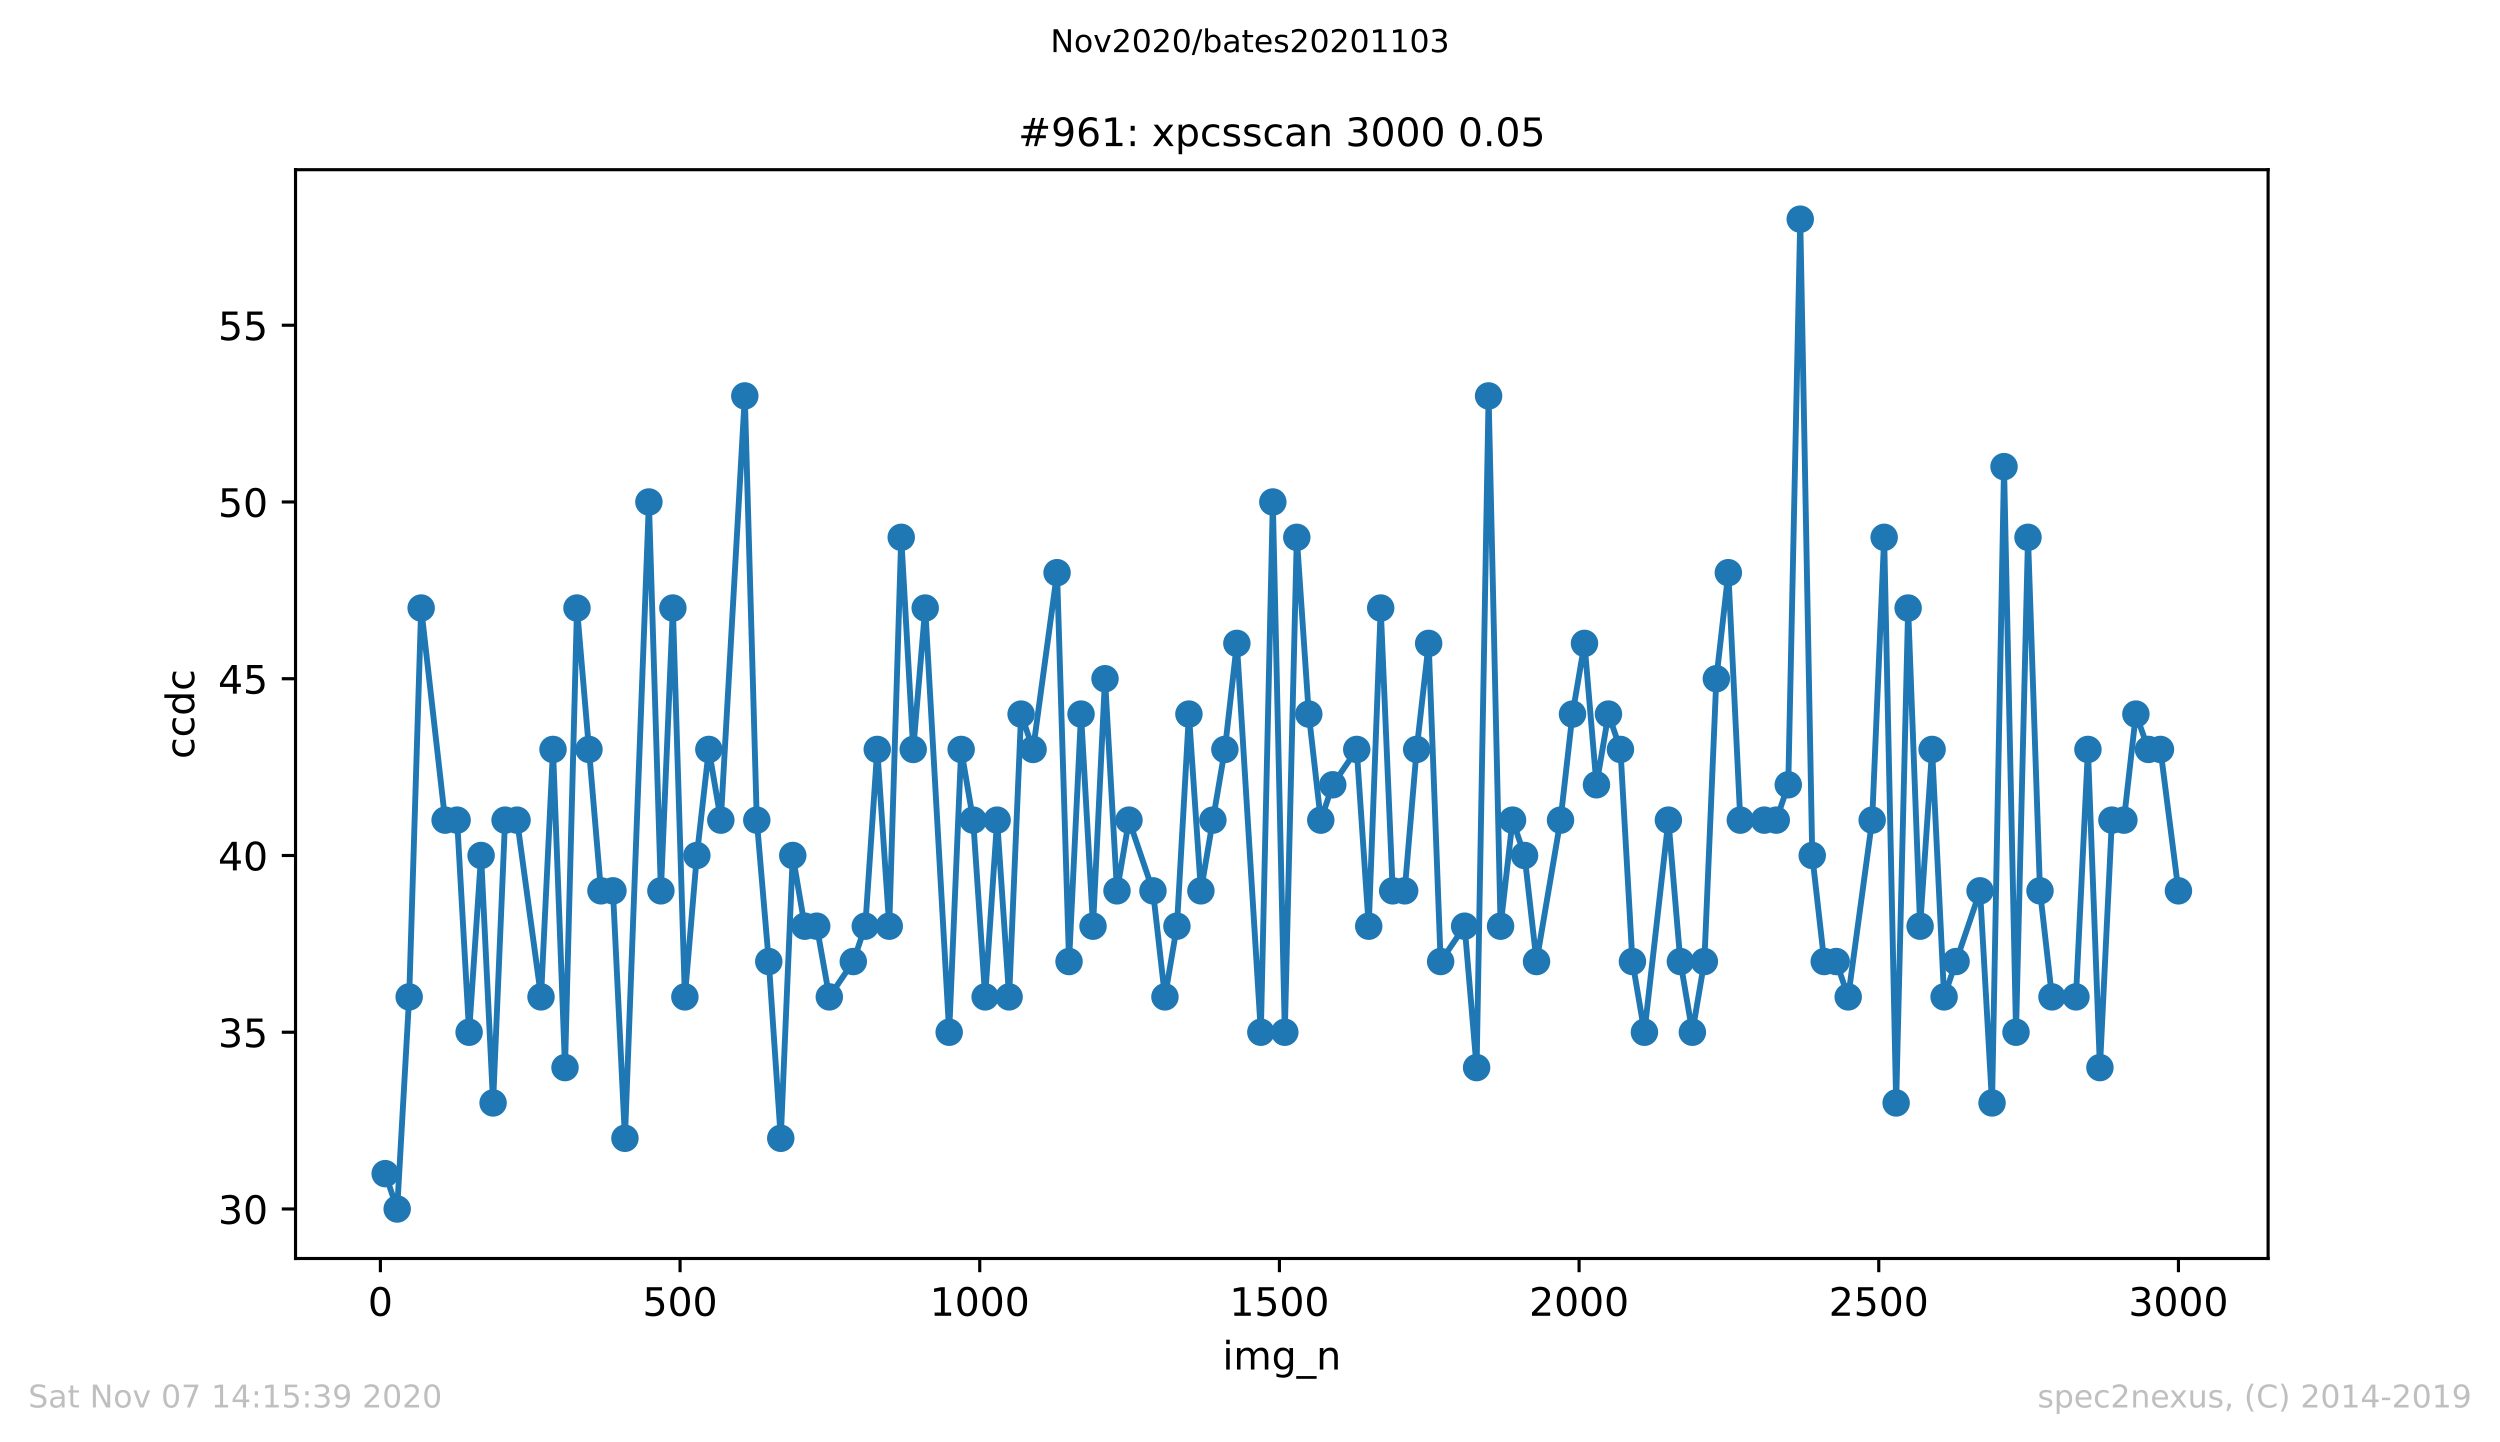 <?xml version="1.0" encoding="utf-8" standalone="no"?>
<!DOCTYPE svg PUBLIC "-//W3C//DTD SVG 1.1//EN"
  "http://www.w3.org/Graphics/SVG/1.1/DTD/svg11.dtd">
<!-- Created with matplotlib (https://matplotlib.org/) -->
<svg height="367.2pt" version="1.1" viewBox="0 0 636.48 367.2" width="636.48pt" xmlns="http://www.w3.org/2000/svg" xmlns:xlink="http://www.w3.org/1999/xlink">
 <defs>
  <style type="text/css">
*{stroke-linecap:butt;stroke-linejoin:round;}
  </style>
 </defs>
 <g id="figure_1">
  <g id="patch_1">
   <path d="M 0 367.2 
L 636.48 367.2 
L 636.48 0 
L 0 0 
z
" style="fill:#ffffff;"/>
  </g>
  <g id="axes_1">
   <g id="patch_2">
    <path d="M 75.24 320.4 
L 577.44 320.4 
L 577.44 43.2 
L 75.24 43.2 
z
" style="fill:#ffffff;"/>
   </g>
   <g id="matplotlib.axis_1">
    <g id="xtick_1">
     <g id="line2d_1">
      <defs>
       <path d="M 0 0 
L 0 3.5 
" id="m387da27400" style="stroke:#000000;stroke-width:0.8;"/>
      </defs>
      <g>
       <use style="stroke:#000000;stroke-width:0.8;" x="96.847" xlink:href="#m387da27400" y="320.4"/>
      </g>
     </g>
     <g id="text_1">
      <!-- 0 -->
      <defs>
       <path d="M 31.781 66.406 
Q 24.172 66.406 20.328 58.906 
Q 16.5 51.422 16.5 36.375 
Q 16.5 21.391 20.328 13.891 
Q 24.172 6.391 31.781 6.391 
Q 39.453 6.391 43.281 13.891 
Q 47.125 21.391 47.125 36.375 
Q 47.125 51.422 43.281 58.906 
Q 39.453 66.406 31.781 66.406 
z
M 31.781 74.219 
Q 44.047 74.219 50.516 64.516 
Q 56.984 54.828 56.984 36.375 
Q 56.984 17.969 50.516 8.266 
Q 44.047 -1.422 31.781 -1.422 
Q 19.531 -1.422 13.062 8.266 
Q 6.594 17.969 6.594 36.375 
Q 6.594 54.828 13.062 64.516 
Q 19.531 74.219 31.781 74.219 
z
" id="DejaVuSans-48"/>
      </defs>
      <g transform="translate(93.665 334.998)scale(0.1 -0.1)">
       <use xlink:href="#DejaVuSans-48"/>
      </g>
     </g>
    </g>
    <g id="xtick_2">
     <g id="line2d_2">
      <g>
       <use style="stroke:#000000;stroke-width:0.8;" x="173.141" xlink:href="#m387da27400" y="320.4"/>
      </g>
     </g>
     <g id="text_2">
      <!-- 500 -->
      <defs>
       <path d="M 10.797 72.906 
L 49.516 72.906 
L 49.516 64.594 
L 19.828 64.594 
L 19.828 46.734 
Q 21.969 47.469 24.109 47.828 
Q 26.266 48.188 28.422 48.188 
Q 40.625 48.188 47.75 41.5 
Q 54.891 34.812 54.891 23.391 
Q 54.891 11.625 47.562 5.094 
Q 40.234 -1.422 26.906 -1.422 
Q 22.312 -1.422 17.547 -0.641 
Q 12.797 0.141 7.719 1.703 
L 7.719 11.625 
Q 12.109 9.234 16.797 8.062 
Q 21.484 6.891 26.703 6.891 
Q 35.156 6.891 40.078 11.328 
Q 45.016 15.766 45.016 23.391 
Q 45.016 31 40.078 35.438 
Q 35.156 39.891 26.703 39.891 
Q 22.75 39.891 18.812 39.016 
Q 14.891 38.141 10.797 36.281 
z
" id="DejaVuSans-53"/>
      </defs>
      <g transform="translate(163.597 334.998)scale(0.1 -0.1)">
       <use xlink:href="#DejaVuSans-53"/>
       <use x="63.623" xlink:href="#DejaVuSans-48"/>
       <use x="127.246" xlink:href="#DejaVuSans-48"/>
      </g>
     </g>
    </g>
    <g id="xtick_3">
     <g id="line2d_3">
      <g>
       <use style="stroke:#000000;stroke-width:0.8;" x="249.435" xlink:href="#m387da27400" y="320.4"/>
      </g>
     </g>
     <g id="text_3">
      <!-- 1000 -->
      <defs>
       <path d="M 12.406 8.297 
L 28.516 8.297 
L 28.516 63.922 
L 10.984 60.406 
L 10.984 69.391 
L 28.422 72.906 
L 38.281 72.906 
L 38.281 8.297 
L 54.391 8.297 
L 54.391 0 
L 12.406 0 
z
" id="DejaVuSans-49"/>
      </defs>
      <g transform="translate(236.71 334.998)scale(0.1 -0.1)">
       <use xlink:href="#DejaVuSans-49"/>
       <use x="63.623" xlink:href="#DejaVuSans-48"/>
       <use x="127.246" xlink:href="#DejaVuSans-48"/>
       <use x="190.869" xlink:href="#DejaVuSans-48"/>
      </g>
     </g>
    </g>
    <g id="xtick_4">
     <g id="line2d_4">
      <g>
       <use style="stroke:#000000;stroke-width:0.8;" x="325.73" xlink:href="#m387da27400" y="320.4"/>
      </g>
     </g>
     <g id="text_4">
      <!-- 1500 -->
      <g transform="translate(313.005 334.998)scale(0.1 -0.1)">
       <use xlink:href="#DejaVuSans-49"/>
       <use x="63.623" xlink:href="#DejaVuSans-53"/>
       <use x="127.246" xlink:href="#DejaVuSans-48"/>
       <use x="190.869" xlink:href="#DejaVuSans-48"/>
      </g>
     </g>
    </g>
    <g id="xtick_5">
     <g id="line2d_5">
      <g>
       <use style="stroke:#000000;stroke-width:0.8;" x="402.024" xlink:href="#m387da27400" y="320.4"/>
      </g>
     </g>
     <g id="text_5">
      <!-- 2000 -->
      <defs>
       <path d="M 19.188 8.297 
L 53.609 8.297 
L 53.609 0 
L 7.328 0 
L 7.328 8.297 
Q 12.938 14.109 22.625 23.891 
Q 32.328 33.688 34.812 36.531 
Q 39.547 41.844 41.422 45.531 
Q 43.312 49.219 43.312 52.781 
Q 43.312 58.594 39.234 62.25 
Q 35.156 65.922 28.609 65.922 
Q 23.969 65.922 18.812 64.312 
Q 13.672 62.703 7.812 59.422 
L 7.812 69.391 
Q 13.766 71.781 18.938 73 
Q 24.125 74.219 28.422 74.219 
Q 39.75 74.219 46.484 68.547 
Q 53.219 62.891 53.219 53.422 
Q 53.219 48.922 51.531 44.891 
Q 49.859 40.875 45.406 35.406 
Q 44.188 33.984 37.641 27.219 
Q 31.109 20.453 19.188 8.297 
z
" id="DejaVuSans-50"/>
      </defs>
      <g transform="translate(389.299 334.998)scale(0.1 -0.1)">
       <use xlink:href="#DejaVuSans-50"/>
       <use x="63.623" xlink:href="#DejaVuSans-48"/>
       <use x="127.246" xlink:href="#DejaVuSans-48"/>
       <use x="190.869" xlink:href="#DejaVuSans-48"/>
      </g>
     </g>
    </g>
    <g id="xtick_6">
     <g id="line2d_6">
      <g>
       <use style="stroke:#000000;stroke-width:0.8;" x="478.318" xlink:href="#m387da27400" y="320.4"/>
      </g>
     </g>
     <g id="text_6">
      <!-- 2500 -->
      <g transform="translate(465.593 334.998)scale(0.1 -0.1)">
       <use xlink:href="#DejaVuSans-50"/>
       <use x="63.623" xlink:href="#DejaVuSans-53"/>
       <use x="127.246" xlink:href="#DejaVuSans-48"/>
       <use x="190.869" xlink:href="#DejaVuSans-48"/>
      </g>
     </g>
    </g>
    <g id="xtick_7">
     <g id="line2d_7">
      <g>
       <use style="stroke:#000000;stroke-width:0.8;" x="554.613" xlink:href="#m387da27400" y="320.4"/>
      </g>
     </g>
     <g id="text_7">
      <!-- 3000 -->
      <defs>
       <path d="M 40.578 39.312 
Q 47.656 37.797 51.625 33 
Q 55.609 28.219 55.609 21.188 
Q 55.609 10.406 48.188 4.484 
Q 40.766 -1.422 27.094 -1.422 
Q 22.516 -1.422 17.656 -0.516 
Q 12.797 0.391 7.625 2.203 
L 7.625 11.719 
Q 11.719 9.328 16.594 8.109 
Q 21.484 6.891 26.812 6.891 
Q 36.078 6.891 40.938 10.547 
Q 45.797 14.203 45.797 21.188 
Q 45.797 27.641 41.281 31.266 
Q 36.766 34.906 28.719 34.906 
L 20.219 34.906 
L 20.219 43.016 
L 29.109 43.016 
Q 36.375 43.016 40.234 45.922 
Q 44.094 48.828 44.094 54.297 
Q 44.094 59.906 40.109 62.906 
Q 36.141 65.922 28.719 65.922 
Q 24.656 65.922 20.016 65.031 
Q 15.375 64.156 9.812 62.312 
L 9.812 71.094 
Q 15.438 72.656 20.344 73.438 
Q 25.25 74.219 29.594 74.219 
Q 40.828 74.219 47.359 69.109 
Q 53.906 64.016 53.906 55.328 
Q 53.906 49.266 50.438 45.094 
Q 46.969 40.922 40.578 39.312 
z
" id="DejaVuSans-51"/>
      </defs>
      <g transform="translate(541.888 334.998)scale(0.1 -0.1)">
       <use xlink:href="#DejaVuSans-51"/>
       <use x="63.623" xlink:href="#DejaVuSans-48"/>
       <use x="127.246" xlink:href="#DejaVuSans-48"/>
       <use x="190.869" xlink:href="#DejaVuSans-48"/>
      </g>
     </g>
    </g>
    <g id="text_8">
     <!-- img_n -->
     <defs>
      <path d="M 9.422 54.688 
L 18.406 54.688 
L 18.406 0 
L 9.422 0 
z
M 9.422 75.984 
L 18.406 75.984 
L 18.406 64.594 
L 9.422 64.594 
z
" id="DejaVuSans-105"/>
      <path d="M 52 44.188 
Q 55.375 50.25 60.062 53.125 
Q 64.75 56 71.094 56 
Q 79.641 56 84.281 50.016 
Q 88.922 44.047 88.922 33.016 
L 88.922 0 
L 79.891 0 
L 79.891 32.719 
Q 79.891 40.578 77.094 44.375 
Q 74.312 48.188 68.609 48.188 
Q 61.625 48.188 57.562 43.547 
Q 53.516 38.922 53.516 30.906 
L 53.516 0 
L 44.484 0 
L 44.484 32.719 
Q 44.484 40.625 41.703 44.406 
Q 38.922 48.188 33.109 48.188 
Q 26.219 48.188 22.156 43.531 
Q 18.109 38.875 18.109 30.906 
L 18.109 0 
L 9.078 0 
L 9.078 54.688 
L 18.109 54.688 
L 18.109 46.188 
Q 21.188 51.219 25.484 53.609 
Q 29.781 56 35.688 56 
Q 41.656 56 45.828 52.969 
Q 50 49.953 52 44.188 
z
" id="DejaVuSans-109"/>
      <path d="M 45.406 27.984 
Q 45.406 37.75 41.375 43.109 
Q 37.359 48.484 30.078 48.484 
Q 22.859 48.484 18.828 43.109 
Q 14.797 37.75 14.797 27.984 
Q 14.797 18.266 18.828 12.891 
Q 22.859 7.516 30.078 7.516 
Q 37.359 7.516 41.375 12.891 
Q 45.406 18.266 45.406 27.984 
z
M 54.391 6.781 
Q 54.391 -7.172 48.188 -13.984 
Q 42 -20.797 29.203 -20.797 
Q 24.469 -20.797 20.266 -20.094 
Q 16.062 -19.391 12.109 -17.922 
L 12.109 -9.188 
Q 16.062 -11.328 19.922 -12.344 
Q 23.781 -13.375 27.781 -13.375 
Q 36.625 -13.375 41.016 -8.766 
Q 45.406 -4.156 45.406 5.172 
L 45.406 9.625 
Q 42.625 4.781 38.281 2.391 
Q 33.938 0 27.875 0 
Q 17.828 0 11.672 7.656 
Q 5.516 15.328 5.516 27.984 
Q 5.516 40.672 11.672 48.328 
Q 17.828 56 27.875 56 
Q 33.938 56 38.281 53.609 
Q 42.625 51.219 45.406 46.391 
L 45.406 54.688 
L 54.391 54.688 
z
" id="DejaVuSans-103"/>
      <path d="M 50.984 -16.609 
L 50.984 -23.578 
L -0.984 -23.578 
L -0.984 -16.609 
z
" id="DejaVuSans-95"/>
      <path d="M 54.891 33.016 
L 54.891 0 
L 45.906 0 
L 45.906 32.719 
Q 45.906 40.484 42.875 44.328 
Q 39.844 48.188 33.797 48.188 
Q 26.516 48.188 22.312 43.547 
Q 18.109 38.922 18.109 30.906 
L 18.109 0 
L 9.078 0 
L 9.078 54.688 
L 18.109 54.688 
L 18.109 46.188 
Q 21.344 51.125 25.703 53.562 
Q 30.078 56 35.797 56 
Q 45.219 56 50.047 50.172 
Q 54.891 44.344 54.891 33.016 
z
" id="DejaVuSans-110"/>
     </defs>
     <g transform="translate(311.238 348.677)scale(0.1 -0.1)">
      <use xlink:href="#DejaVuSans-105"/>
      <use x="27.783" xlink:href="#DejaVuSans-109"/>
      <use x="125.195" xlink:href="#DejaVuSans-103"/>
      <use x="188.672" xlink:href="#DejaVuSans-95"/>
      <use x="238.672" xlink:href="#DejaVuSans-110"/>
     </g>
    </g>
   </g>
   <g id="matplotlib.axis_2">
    <g id="ytick_1">
     <g id="line2d_8">
      <defs>
       <path d="M 0 0 
L -3.5 0 
" id="m9ae1eb4821" style="stroke:#000000;stroke-width:0.8;"/>
      </defs>
      <g>
       <use style="stroke:#000000;stroke-width:0.8;" x="75.24" xlink:href="#m9ae1eb4821" y="307.8"/>
      </g>
     </g>
     <g id="text_9">
      <!-- 30 -->
      <g transform="translate(55.515 311.599)scale(0.1 -0.1)">
       <use xlink:href="#DejaVuSans-51"/>
       <use x="63.623" xlink:href="#DejaVuSans-48"/>
      </g>
     </g>
    </g>
    <g id="ytick_2">
     <g id="line2d_9">
      <g>
       <use style="stroke:#000000;stroke-width:0.8;" x="75.24" xlink:href="#m9ae1eb4821" y="262.8"/>
      </g>
     </g>
     <g id="text_10">
      <!-- 35 -->
      <g transform="translate(55.515 266.599)scale(0.1 -0.1)">
       <use xlink:href="#DejaVuSans-51"/>
       <use x="63.623" xlink:href="#DejaVuSans-53"/>
      </g>
     </g>
    </g>
    <g id="ytick_3">
     <g id="line2d_10">
      <g>
       <use style="stroke:#000000;stroke-width:0.8;" x="75.24" xlink:href="#m9ae1eb4821" y="217.8"/>
      </g>
     </g>
     <g id="text_11">
      <!-- 40 -->
      <defs>
       <path d="M 37.797 64.312 
L 12.891 25.391 
L 37.797 25.391 
z
M 35.203 72.906 
L 47.609 72.906 
L 47.609 25.391 
L 58.016 25.391 
L 58.016 17.188 
L 47.609 17.188 
L 47.609 0 
L 37.797 0 
L 37.797 17.188 
L 4.891 17.188 
L 4.891 26.703 
z
" id="DejaVuSans-52"/>
      </defs>
      <g transform="translate(55.515 221.599)scale(0.1 -0.1)">
       <use xlink:href="#DejaVuSans-52"/>
       <use x="63.623" xlink:href="#DejaVuSans-48"/>
      </g>
     </g>
    </g>
    <g id="ytick_4">
     <g id="line2d_11">
      <g>
       <use style="stroke:#000000;stroke-width:0.8;" x="75.24" xlink:href="#m9ae1eb4821" y="172.8"/>
      </g>
     </g>
     <g id="text_12">
      <!-- 45 -->
      <g transform="translate(55.515 176.599)scale(0.1 -0.1)">
       <use xlink:href="#DejaVuSans-52"/>
       <use x="63.623" xlink:href="#DejaVuSans-53"/>
      </g>
     </g>
    </g>
    <g id="ytick_5">
     <g id="line2d_12">
      <g>
       <use style="stroke:#000000;stroke-width:0.8;" x="75.24" xlink:href="#m9ae1eb4821" y="127.8"/>
      </g>
     </g>
     <g id="text_13">
      <!-- 50 -->
      <g transform="translate(55.515 131.599)scale(0.1 -0.1)">
       <use xlink:href="#DejaVuSans-53"/>
       <use x="63.623" xlink:href="#DejaVuSans-48"/>
      </g>
     </g>
    </g>
    <g id="ytick_6">
     <g id="line2d_13">
      <g>
       <use style="stroke:#000000;stroke-width:0.8;" x="75.24" xlink:href="#m9ae1eb4821" y="82.8"/>
      </g>
     </g>
     <g id="text_14">
      <!-- 55 -->
      <g transform="translate(55.515 86.599)scale(0.1 -0.1)">
       <use xlink:href="#DejaVuSans-53"/>
       <use x="63.623" xlink:href="#DejaVuSans-53"/>
      </g>
     </g>
    </g>
    <g id="text_15">
     <!-- ccdc -->
     <defs>
      <path d="M 48.781 52.594 
L 48.781 44.188 
Q 44.969 46.297 41.141 47.344 
Q 37.312 48.391 33.406 48.391 
Q 24.656 48.391 19.812 42.844 
Q 14.984 37.312 14.984 27.297 
Q 14.984 17.281 19.812 11.734 
Q 24.656 6.203 33.406 6.203 
Q 37.312 6.203 41.141 7.25 
Q 44.969 8.297 48.781 10.406 
L 48.781 2.094 
Q 45.016 0.344 40.984 -0.531 
Q 36.969 -1.422 32.422 -1.422 
Q 20.062 -1.422 12.781 6.344 
Q 5.516 14.109 5.516 27.297 
Q 5.516 40.672 12.859 48.328 
Q 20.219 56 33.016 56 
Q 37.156 56 41.109 55.141 
Q 45.062 54.297 48.781 52.594 
z
" id="DejaVuSans-99"/>
      <path d="M 45.406 46.391 
L 45.406 75.984 
L 54.391 75.984 
L 54.391 0 
L 45.406 0 
L 45.406 8.203 
Q 42.578 3.328 38.25 0.953 
Q 33.938 -1.422 27.875 -1.422 
Q 17.969 -1.422 11.734 6.484 
Q 5.516 14.406 5.516 27.297 
Q 5.516 40.188 11.734 48.094 
Q 17.969 56 27.875 56 
Q 33.938 56 38.25 53.625 
Q 42.578 51.266 45.406 46.391 
z
M 14.797 27.297 
Q 14.797 17.391 18.875 11.75 
Q 22.953 6.109 30.078 6.109 
Q 37.203 6.109 41.297 11.75 
Q 45.406 17.391 45.406 27.297 
Q 45.406 37.203 41.297 42.844 
Q 37.203 48.484 30.078 48.484 
Q 22.953 48.484 18.875 42.844 
Q 14.797 37.203 14.797 27.297 
z
" id="DejaVuSans-100"/>
     </defs>
     <g transform="translate(49.435 193.222)rotate(-90)scale(0.1 -0.1)">
      <use xlink:href="#DejaVuSans-99"/>
      <use x="54.98" xlink:href="#DejaVuSans-99"/>
      <use x="109.961" xlink:href="#DejaVuSans-100"/>
      <use x="173.438" xlink:href="#DejaVuSans-99"/>
     </g>
    </g>
   </g>
   <g id="line2d_14">
    <path clip-path="url(#p935eda3e5f)" d="M 98.067 298.8 
L 101.119 307.8 
L 104.171 253.8 
L 107.223 154.8 
L 113.326 208.8 
L 116.378 208.8 
L 119.43 262.8 
L 122.481 217.8 
L 125.533 280.8 
L 128.585 208.8 
L 131.637 208.8 
L 137.74 253.8 
L 140.792 190.8 
L 143.844 271.8 
L 146.896 154.8 
L 152.999 226.8 
L 156.051 226.8 
L 159.103 289.8 
L 165.206 127.8 
L 168.258 226.8 
L 171.31 154.8 
L 174.362 253.8 
L 177.413 217.8 
L 180.465 190.8 
L 183.517 208.8 
L 189.621 100.8 
L 192.672 208.8 
L 195.724 244.8 
L 198.776 289.8 
L 201.828 217.8 
L 204.879 235.8 
L 207.931 235.8 
L 211.136 253.8 
L 217.239 244.8 
L 220.291 235.8 
L 223.343 190.8 
L 226.394 235.8 
L 229.446 136.8 
L 232.498 190.8 
L 235.55 154.8 
L 241.653 262.8 
L 244.705 190.8 
L 247.757 208.8 
L 250.809 253.8 
L 253.86 208.8 
L 256.912 253.8 
L 259.964 181.8 
L 263.016 190.8 
L 269.119 145.8 
L 272.171 244.8 
L 275.223 181.8 
L 278.275 235.8 
L 281.326 172.8 
L 284.378 226.8 
L 287.43 208.8 
L 293.533 226.8 
L 296.585 253.8 
L 299.637 235.8 
L 302.689 181.8 
L 305.741 226.8 
L 311.844 190.8 
L 314.896 163.8 
L 320.999 262.8 
L 324.051 127.8 
L 327.103 262.8 
L 330.155 136.8 
L 333.206 181.8 
L 336.258 208.8 
L 339.31 199.8 
L 345.414 190.8 
L 348.465 235.8 
L 351.517 154.8 
L 354.569 226.8 
L 357.621 226.8 
L 360.672 190.8 
L 363.724 163.8 
L 366.776 244.8 
L 372.88 235.8 
L 375.931 271.8 
L 378.983 100.8 
L 382.035 235.8 
L 385.087 208.8 
L 388.138 217.8 
L 391.19 244.8 
L 397.294 208.8 
L 400.346 181.8 
L 403.397 163.8 
L 406.449 199.8 
L 409.501 181.8 
L 412.553 190.8 
L 415.604 244.8 
L 418.656 262.8 
L 424.76 208.8 
L 427.812 244.8 
L 430.863 262.8 
L 433.915 244.8 
L 436.967 172.8 
L 440.019 145.8 
L 443.07 208.8 
L 452.226 208.8 
L 455.277 199.8 
L 458.329 55.8 
L 461.381 217.8 
L 464.433 244.8 
L 467.485 244.8 
L 470.536 253.8 
L 476.64 208.8 
L 479.692 136.8 
L 482.743 280.8 
L 485.795 154.8 
L 488.847 235.8 
L 491.899 190.8 
L 494.951 253.8 
L 504.106 226.8 
L 507.158 280.8 
L 510.209 118.8 
L 513.261 262.8 
L 516.313 136.8 
L 519.365 226.8 
L 522.417 253.8 
L 528.52 253.8 
L 531.572 190.8 
L 534.624 271.8 
L 537.675 208.8 
L 540.727 208.8 
L 543.779 181.8 
L 546.983 190.8 
L 550.035 190.8 
L 554.613 226.8 
L 554.613 226.8 
" style="fill:none;stroke:#1f77b4;stroke-linecap:square;stroke-width:1.5;"/>
    <defs>
     <path d="M 0 3 
C 0.796 3 1.559 2.684 2.121 2.121 
C 2.684 1.559 3 0.796 3 0 
C 3 -0.796 2.684 -1.559 2.121 -2.121 
C 1.559 -2.684 0.796 -3 0 -3 
C -0.796 -3 -1.559 -2.684 -2.121 -2.121 
C -2.684 -1.559 -3 -0.796 -3 0 
C -3 0.796 -2.684 1.559 -2.121 2.121 
C -1.559 2.684 -0.796 3 0 3 
z
" id="mf14f454397" style="stroke:#1f77b4;"/>
    </defs>
    <g clip-path="url(#p935eda3e5f)">
     <use style="fill:#1f77b4;stroke:#1f77b4;" x="98.067" xlink:href="#mf14f454397" y="298.8"/>
     <use style="fill:#1f77b4;stroke:#1f77b4;" x="101.119" xlink:href="#mf14f454397" y="307.8"/>
     <use style="fill:#1f77b4;stroke:#1f77b4;" x="104.171" xlink:href="#mf14f454397" y="253.8"/>
     <use style="fill:#1f77b4;stroke:#1f77b4;" x="107.223" xlink:href="#mf14f454397" y="154.8"/>
     <use style="fill:#1f77b4;stroke:#1f77b4;" x="113.326" xlink:href="#mf14f454397" y="208.8"/>
     <use style="fill:#1f77b4;stroke:#1f77b4;" x="116.378" xlink:href="#mf14f454397" y="208.8"/>
     <use style="fill:#1f77b4;stroke:#1f77b4;" x="119.43" xlink:href="#mf14f454397" y="262.8"/>
     <use style="fill:#1f77b4;stroke:#1f77b4;" x="122.481" xlink:href="#mf14f454397" y="217.8"/>
     <use style="fill:#1f77b4;stroke:#1f77b4;" x="125.533" xlink:href="#mf14f454397" y="280.8"/>
     <use style="fill:#1f77b4;stroke:#1f77b4;" x="128.585" xlink:href="#mf14f454397" y="208.8"/>
     <use style="fill:#1f77b4;stroke:#1f77b4;" x="131.637" xlink:href="#mf14f454397" y="208.8"/>
     <use style="fill:#1f77b4;stroke:#1f77b4;" x="137.74" xlink:href="#mf14f454397" y="253.8"/>
     <use style="fill:#1f77b4;stroke:#1f77b4;" x="140.792" xlink:href="#mf14f454397" y="190.8"/>
     <use style="fill:#1f77b4;stroke:#1f77b4;" x="143.844" xlink:href="#mf14f454397" y="271.8"/>
     <use style="fill:#1f77b4;stroke:#1f77b4;" x="146.896" xlink:href="#mf14f454397" y="154.8"/>
     <use style="fill:#1f77b4;stroke:#1f77b4;" x="149.947" xlink:href="#mf14f454397" y="190.8"/>
     <use style="fill:#1f77b4;stroke:#1f77b4;" x="152.999" xlink:href="#mf14f454397" y="226.8"/>
     <use style="fill:#1f77b4;stroke:#1f77b4;" x="156.051" xlink:href="#mf14f454397" y="226.8"/>
     <use style="fill:#1f77b4;stroke:#1f77b4;" x="159.103" xlink:href="#mf14f454397" y="289.8"/>
     <use style="fill:#1f77b4;stroke:#1f77b4;" x="165.206" xlink:href="#mf14f454397" y="127.8"/>
     <use style="fill:#1f77b4;stroke:#1f77b4;" x="168.258" xlink:href="#mf14f454397" y="226.8"/>
     <use style="fill:#1f77b4;stroke:#1f77b4;" x="171.31" xlink:href="#mf14f454397" y="154.8"/>
     <use style="fill:#1f77b4;stroke:#1f77b4;" x="174.362" xlink:href="#mf14f454397" y="253.8"/>
     <use style="fill:#1f77b4;stroke:#1f77b4;" x="177.413" xlink:href="#mf14f454397" y="217.8"/>
     <use style="fill:#1f77b4;stroke:#1f77b4;" x="180.465" xlink:href="#mf14f454397" y="190.8"/>
     <use style="fill:#1f77b4;stroke:#1f77b4;" x="183.517" xlink:href="#mf14f454397" y="208.8"/>
     <use style="fill:#1f77b4;stroke:#1f77b4;" x="189.621" xlink:href="#mf14f454397" y="100.8"/>
     <use style="fill:#1f77b4;stroke:#1f77b4;" x="192.672" xlink:href="#mf14f454397" y="208.8"/>
     <use style="fill:#1f77b4;stroke:#1f77b4;" x="195.724" xlink:href="#mf14f454397" y="244.8"/>
     <use style="fill:#1f77b4;stroke:#1f77b4;" x="198.776" xlink:href="#mf14f454397" y="289.8"/>
     <use style="fill:#1f77b4;stroke:#1f77b4;" x="201.828" xlink:href="#mf14f454397" y="217.8"/>
     <use style="fill:#1f77b4;stroke:#1f77b4;" x="204.879" xlink:href="#mf14f454397" y="235.8"/>
     <use style="fill:#1f77b4;stroke:#1f77b4;" x="207.931" xlink:href="#mf14f454397" y="235.8"/>
     <use style="fill:#1f77b4;stroke:#1f77b4;" x="211.136" xlink:href="#mf14f454397" y="253.8"/>
     <use style="fill:#1f77b4;stroke:#1f77b4;" x="217.239" xlink:href="#mf14f454397" y="244.8"/>
     <use style="fill:#1f77b4;stroke:#1f77b4;" x="220.291" xlink:href="#mf14f454397" y="235.8"/>
     <use style="fill:#1f77b4;stroke:#1f77b4;" x="223.343" xlink:href="#mf14f454397" y="190.8"/>
     <use style="fill:#1f77b4;stroke:#1f77b4;" x="226.394" xlink:href="#mf14f454397" y="235.8"/>
     <use style="fill:#1f77b4;stroke:#1f77b4;" x="229.446" xlink:href="#mf14f454397" y="136.8"/>
     <use style="fill:#1f77b4;stroke:#1f77b4;" x="232.498" xlink:href="#mf14f454397" y="190.8"/>
     <use style="fill:#1f77b4;stroke:#1f77b4;" x="235.55" xlink:href="#mf14f454397" y="154.8"/>
     <use style="fill:#1f77b4;stroke:#1f77b4;" x="241.653" xlink:href="#mf14f454397" y="262.8"/>
     <use style="fill:#1f77b4;stroke:#1f77b4;" x="244.705" xlink:href="#mf14f454397" y="190.8"/>
     <use style="fill:#1f77b4;stroke:#1f77b4;" x="247.757" xlink:href="#mf14f454397" y="208.8"/>
     <use style="fill:#1f77b4;stroke:#1f77b4;" x="250.809" xlink:href="#mf14f454397" y="253.8"/>
     <use style="fill:#1f77b4;stroke:#1f77b4;" x="253.86" xlink:href="#mf14f454397" y="208.8"/>
     <use style="fill:#1f77b4;stroke:#1f77b4;" x="256.912" xlink:href="#mf14f454397" y="253.8"/>
     <use style="fill:#1f77b4;stroke:#1f77b4;" x="259.964" xlink:href="#mf14f454397" y="181.8"/>
     <use style="fill:#1f77b4;stroke:#1f77b4;" x="263.016" xlink:href="#mf14f454397" y="190.8"/>
     <use style="fill:#1f77b4;stroke:#1f77b4;" x="269.119" xlink:href="#mf14f454397" y="145.8"/>
     <use style="fill:#1f77b4;stroke:#1f77b4;" x="272.171" xlink:href="#mf14f454397" y="244.8"/>
     <use style="fill:#1f77b4;stroke:#1f77b4;" x="275.223" xlink:href="#mf14f454397" y="181.8"/>
     <use style="fill:#1f77b4;stroke:#1f77b4;" x="278.275" xlink:href="#mf14f454397" y="235.8"/>
     <use style="fill:#1f77b4;stroke:#1f77b4;" x="281.326" xlink:href="#mf14f454397" y="172.8"/>
     <use style="fill:#1f77b4;stroke:#1f77b4;" x="284.378" xlink:href="#mf14f454397" y="226.8"/>
     <use style="fill:#1f77b4;stroke:#1f77b4;" x="287.43" xlink:href="#mf14f454397" y="208.8"/>
     <use style="fill:#1f77b4;stroke:#1f77b4;" x="293.533" xlink:href="#mf14f454397" y="226.8"/>
     <use style="fill:#1f77b4;stroke:#1f77b4;" x="296.585" xlink:href="#mf14f454397" y="253.8"/>
     <use style="fill:#1f77b4;stroke:#1f77b4;" x="299.637" xlink:href="#mf14f454397" y="235.8"/>
     <use style="fill:#1f77b4;stroke:#1f77b4;" x="302.689" xlink:href="#mf14f454397" y="181.8"/>
     <use style="fill:#1f77b4;stroke:#1f77b4;" x="305.741" xlink:href="#mf14f454397" y="226.8"/>
     <use style="fill:#1f77b4;stroke:#1f77b4;" x="308.792" xlink:href="#mf14f454397" y="208.8"/>
     <use style="fill:#1f77b4;stroke:#1f77b4;" x="311.844" xlink:href="#mf14f454397" y="190.8"/>
     <use style="fill:#1f77b4;stroke:#1f77b4;" x="314.896" xlink:href="#mf14f454397" y="163.8"/>
     <use style="fill:#1f77b4;stroke:#1f77b4;" x="320.999" xlink:href="#mf14f454397" y="262.8"/>
     <use style="fill:#1f77b4;stroke:#1f77b4;" x="324.051" xlink:href="#mf14f454397" y="127.8"/>
     <use style="fill:#1f77b4;stroke:#1f77b4;" x="327.103" xlink:href="#mf14f454397" y="262.8"/>
     <use style="fill:#1f77b4;stroke:#1f77b4;" x="330.155" xlink:href="#mf14f454397" y="136.8"/>
     <use style="fill:#1f77b4;stroke:#1f77b4;" x="333.206" xlink:href="#mf14f454397" y="181.8"/>
     <use style="fill:#1f77b4;stroke:#1f77b4;" x="336.258" xlink:href="#mf14f454397" y="208.8"/>
     <use style="fill:#1f77b4;stroke:#1f77b4;" x="339.31" xlink:href="#mf14f454397" y="199.8"/>
     <use style="fill:#1f77b4;stroke:#1f77b4;" x="345.414" xlink:href="#mf14f454397" y="190.8"/>
     <use style="fill:#1f77b4;stroke:#1f77b4;" x="348.465" xlink:href="#mf14f454397" y="235.8"/>
     <use style="fill:#1f77b4;stroke:#1f77b4;" x="351.517" xlink:href="#mf14f454397" y="154.8"/>
     <use style="fill:#1f77b4;stroke:#1f77b4;" x="354.569" xlink:href="#mf14f454397" y="226.8"/>
     <use style="fill:#1f77b4;stroke:#1f77b4;" x="357.621" xlink:href="#mf14f454397" y="226.8"/>
     <use style="fill:#1f77b4;stroke:#1f77b4;" x="360.672" xlink:href="#mf14f454397" y="190.8"/>
     <use style="fill:#1f77b4;stroke:#1f77b4;" x="363.724" xlink:href="#mf14f454397" y="163.8"/>
     <use style="fill:#1f77b4;stroke:#1f77b4;" x="366.776" xlink:href="#mf14f454397" y="244.8"/>
     <use style="fill:#1f77b4;stroke:#1f77b4;" x="372.88" xlink:href="#mf14f454397" y="235.8"/>
     <use style="fill:#1f77b4;stroke:#1f77b4;" x="375.931" xlink:href="#mf14f454397" y="271.8"/>
     <use style="fill:#1f77b4;stroke:#1f77b4;" x="378.983" xlink:href="#mf14f454397" y="100.8"/>
     <use style="fill:#1f77b4;stroke:#1f77b4;" x="382.035" xlink:href="#mf14f454397" y="235.8"/>
     <use style="fill:#1f77b4;stroke:#1f77b4;" x="385.087" xlink:href="#mf14f454397" y="208.8"/>
     <use style="fill:#1f77b4;stroke:#1f77b4;" x="388.138" xlink:href="#mf14f454397" y="217.8"/>
     <use style="fill:#1f77b4;stroke:#1f77b4;" x="391.19" xlink:href="#mf14f454397" y="244.8"/>
     <use style="fill:#1f77b4;stroke:#1f77b4;" x="397.294" xlink:href="#mf14f454397" y="208.8"/>
     <use style="fill:#1f77b4;stroke:#1f77b4;" x="400.346" xlink:href="#mf14f454397" y="181.8"/>
     <use style="fill:#1f77b4;stroke:#1f77b4;" x="403.397" xlink:href="#mf14f454397" y="163.8"/>
     <use style="fill:#1f77b4;stroke:#1f77b4;" x="406.449" xlink:href="#mf14f454397" y="199.8"/>
     <use style="fill:#1f77b4;stroke:#1f77b4;" x="409.501" xlink:href="#mf14f454397" y="181.8"/>
     <use style="fill:#1f77b4;stroke:#1f77b4;" x="412.553" xlink:href="#mf14f454397" y="190.8"/>
     <use style="fill:#1f77b4;stroke:#1f77b4;" x="415.604" xlink:href="#mf14f454397" y="244.8"/>
     <use style="fill:#1f77b4;stroke:#1f77b4;" x="418.656" xlink:href="#mf14f454397" y="262.8"/>
     <use style="fill:#1f77b4;stroke:#1f77b4;" x="424.76" xlink:href="#mf14f454397" y="208.8"/>
     <use style="fill:#1f77b4;stroke:#1f77b4;" x="427.812" xlink:href="#mf14f454397" y="244.8"/>
     <use style="fill:#1f77b4;stroke:#1f77b4;" x="430.863" xlink:href="#mf14f454397" y="262.8"/>
     <use style="fill:#1f77b4;stroke:#1f77b4;" x="433.915" xlink:href="#mf14f454397" y="244.8"/>
     <use style="fill:#1f77b4;stroke:#1f77b4;" x="436.967" xlink:href="#mf14f454397" y="172.8"/>
     <use style="fill:#1f77b4;stroke:#1f77b4;" x="440.019" xlink:href="#mf14f454397" y="145.8"/>
     <use style="fill:#1f77b4;stroke:#1f77b4;" x="443.07" xlink:href="#mf14f454397" y="208.8"/>
     <use style="fill:#1f77b4;stroke:#1f77b4;" x="449.174" xlink:href="#mf14f454397" y="208.8"/>
     <use style="fill:#1f77b4;stroke:#1f77b4;" x="452.226" xlink:href="#mf14f454397" y="208.8"/>
     <use style="fill:#1f77b4;stroke:#1f77b4;" x="455.277" xlink:href="#mf14f454397" y="199.8"/>
     <use style="fill:#1f77b4;stroke:#1f77b4;" x="458.329" xlink:href="#mf14f454397" y="55.8"/>
     <use style="fill:#1f77b4;stroke:#1f77b4;" x="461.381" xlink:href="#mf14f454397" y="217.8"/>
     <use style="fill:#1f77b4;stroke:#1f77b4;" x="464.433" xlink:href="#mf14f454397" y="244.8"/>
     <use style="fill:#1f77b4;stroke:#1f77b4;" x="467.485" xlink:href="#mf14f454397" y="244.8"/>
     <use style="fill:#1f77b4;stroke:#1f77b4;" x="470.536" xlink:href="#mf14f454397" y="253.8"/>
     <use style="fill:#1f77b4;stroke:#1f77b4;" x="476.64" xlink:href="#mf14f454397" y="208.8"/>
     <use style="fill:#1f77b4;stroke:#1f77b4;" x="479.692" xlink:href="#mf14f454397" y="136.8"/>
     <use style="fill:#1f77b4;stroke:#1f77b4;" x="482.743" xlink:href="#mf14f454397" y="280.8"/>
     <use style="fill:#1f77b4;stroke:#1f77b4;" x="485.795" xlink:href="#mf14f454397" y="154.8"/>
     <use style="fill:#1f77b4;stroke:#1f77b4;" x="488.847" xlink:href="#mf14f454397" y="235.8"/>
     <use style="fill:#1f77b4;stroke:#1f77b4;" x="491.899" xlink:href="#mf14f454397" y="190.8"/>
     <use style="fill:#1f77b4;stroke:#1f77b4;" x="494.951" xlink:href="#mf14f454397" y="253.8"/>
     <use style="fill:#1f77b4;stroke:#1f77b4;" x="498.002" xlink:href="#mf14f454397" y="244.8"/>
     <use style="fill:#1f77b4;stroke:#1f77b4;" x="504.106" xlink:href="#mf14f454397" y="226.8"/>
     <use style="fill:#1f77b4;stroke:#1f77b4;" x="507.158" xlink:href="#mf14f454397" y="280.8"/>
     <use style="fill:#1f77b4;stroke:#1f77b4;" x="510.209" xlink:href="#mf14f454397" y="118.8"/>
     <use style="fill:#1f77b4;stroke:#1f77b4;" x="513.261" xlink:href="#mf14f454397" y="262.8"/>
     <use style="fill:#1f77b4;stroke:#1f77b4;" x="516.313" xlink:href="#mf14f454397" y="136.8"/>
     <use style="fill:#1f77b4;stroke:#1f77b4;" x="519.365" xlink:href="#mf14f454397" y="226.8"/>
     <use style="fill:#1f77b4;stroke:#1f77b4;" x="522.417" xlink:href="#mf14f454397" y="253.8"/>
     <use style="fill:#1f77b4;stroke:#1f77b4;" x="528.52" xlink:href="#mf14f454397" y="253.8"/>
     <use style="fill:#1f77b4;stroke:#1f77b4;" x="531.572" xlink:href="#mf14f454397" y="190.8"/>
     <use style="fill:#1f77b4;stroke:#1f77b4;" x="534.624" xlink:href="#mf14f454397" y="271.8"/>
     <use style="fill:#1f77b4;stroke:#1f77b4;" x="537.675" xlink:href="#mf14f454397" y="208.8"/>
     <use style="fill:#1f77b4;stroke:#1f77b4;" x="540.727" xlink:href="#mf14f454397" y="208.8"/>
     <use style="fill:#1f77b4;stroke:#1f77b4;" x="543.779" xlink:href="#mf14f454397" y="181.8"/>
     <use style="fill:#1f77b4;stroke:#1f77b4;" x="546.983" xlink:href="#mf14f454397" y="190.8"/>
     <use style="fill:#1f77b4;stroke:#1f77b4;" x="550.035" xlink:href="#mf14f454397" y="190.8"/>
     <use style="fill:#1f77b4;stroke:#1f77b4;" x="554.613" xlink:href="#mf14f454397" y="226.8"/>
    </g>
   </g>
   <g id="patch_3">
    <path d="M 75.24 320.4 
L 75.24 43.2 
" style="fill:none;stroke:#000000;stroke-linecap:square;stroke-linejoin:miter;stroke-width:0.8;"/>
   </g>
   <g id="patch_4">
    <path d="M 577.44 320.4 
L 577.44 43.2 
" style="fill:none;stroke:#000000;stroke-linecap:square;stroke-linejoin:miter;stroke-width:0.8;"/>
   </g>
   <g id="patch_5">
    <path d="M 75.24 320.4 
L 577.44 320.4 
" style="fill:none;stroke:#000000;stroke-linecap:square;stroke-linejoin:miter;stroke-width:0.8;"/>
   </g>
   <g id="patch_6">
    <path d="M 75.24 43.2 
L 577.44 43.2 
" style="fill:none;stroke:#000000;stroke-linecap:square;stroke-linejoin:miter;stroke-width:0.8;"/>
   </g>
   <g id="text_16">
    <!-- #961: xpcsscan 3000 0.05 -->
    <defs>
     <path d="M 51.125 44 
L 36.922 44 
L 32.812 27.688 
L 47.125 27.688 
z
M 43.797 71.781 
L 38.719 51.516 
L 52.984 51.516 
L 58.109 71.781 
L 65.922 71.781 
L 60.891 51.516 
L 76.125 51.516 
L 76.125 44 
L 58.984 44 
L 54.984 27.688 
L 70.516 27.688 
L 70.516 20.219 
L 53.078 20.219 
L 48 0 
L 40.188 0 
L 45.219 20.219 
L 30.906 20.219 
L 25.875 0 
L 18.016 0 
L 23.094 20.219 
L 7.719 20.219 
L 7.719 27.688 
L 24.906 27.688 
L 29 44 
L 13.281 44 
L 13.281 51.516 
L 30.906 51.516 
L 35.891 71.781 
z
" id="DejaVuSans-35"/>
     <path d="M 10.984 1.516 
L 10.984 10.5 
Q 14.703 8.734 18.5 7.812 
Q 22.312 6.891 25.984 6.891 
Q 35.75 6.891 40.891 13.453 
Q 46.047 20.016 46.781 33.406 
Q 43.953 29.203 39.594 26.953 
Q 35.25 24.703 29.984 24.703 
Q 19.047 24.703 12.672 31.312 
Q 6.297 37.938 6.297 49.422 
Q 6.297 60.641 12.938 67.422 
Q 19.578 74.219 30.609 74.219 
Q 43.266 74.219 49.922 64.516 
Q 56.594 54.828 56.594 36.375 
Q 56.594 19.141 48.406 8.859 
Q 40.234 -1.422 26.422 -1.422 
Q 22.703 -1.422 18.891 -0.688 
Q 15.094 0.047 10.984 1.516 
z
M 30.609 32.422 
Q 37.25 32.422 41.125 36.953 
Q 45.016 41.5 45.016 49.422 
Q 45.016 57.281 41.125 61.844 
Q 37.25 66.406 30.609 66.406 
Q 23.969 66.406 20.094 61.844 
Q 16.219 57.281 16.219 49.422 
Q 16.219 41.5 20.094 36.953 
Q 23.969 32.422 30.609 32.422 
z
" id="DejaVuSans-57"/>
     <path d="M 33.016 40.375 
Q 26.375 40.375 22.484 35.828 
Q 18.609 31.297 18.609 23.391 
Q 18.609 15.531 22.484 10.953 
Q 26.375 6.391 33.016 6.391 
Q 39.656 6.391 43.531 10.953 
Q 47.406 15.531 47.406 23.391 
Q 47.406 31.297 43.531 35.828 
Q 39.656 40.375 33.016 40.375 
z
M 52.594 71.297 
L 52.594 62.312 
Q 48.875 64.062 45.094 64.984 
Q 41.312 65.922 37.594 65.922 
Q 27.828 65.922 22.672 59.328 
Q 17.531 52.734 16.797 39.406 
Q 19.672 43.656 24.016 45.922 
Q 28.375 48.188 33.594 48.188 
Q 44.578 48.188 50.953 41.516 
Q 57.328 34.859 57.328 23.391 
Q 57.328 12.156 50.688 5.359 
Q 44.047 -1.422 33.016 -1.422 
Q 20.359 -1.422 13.672 8.266 
Q 6.984 17.969 6.984 36.375 
Q 6.984 53.656 15.188 63.938 
Q 23.391 74.219 37.203 74.219 
Q 40.922 74.219 44.703 73.484 
Q 48.484 72.75 52.594 71.297 
z
" id="DejaVuSans-54"/>
     <path d="M 11.719 12.406 
L 22.016 12.406 
L 22.016 0 
L 11.719 0 
z
M 11.719 51.703 
L 22.016 51.703 
L 22.016 39.312 
L 11.719 39.312 
z
" id="DejaVuSans-58"/>
     <path id="DejaVuSans-32"/>
     <path d="M 54.891 54.688 
L 35.109 28.078 
L 55.906 0 
L 45.312 0 
L 29.391 21.484 
L 13.484 0 
L 2.875 0 
L 24.125 28.609 
L 4.688 54.688 
L 15.281 54.688 
L 29.781 35.203 
L 44.281 54.688 
z
" id="DejaVuSans-120"/>
     <path d="M 18.109 8.203 
L 18.109 -20.797 
L 9.078 -20.797 
L 9.078 54.688 
L 18.109 54.688 
L 18.109 46.391 
Q 20.953 51.266 25.266 53.625 
Q 29.594 56 35.594 56 
Q 45.562 56 51.781 48.094 
Q 58.016 40.188 58.016 27.297 
Q 58.016 14.406 51.781 6.484 
Q 45.562 -1.422 35.594 -1.422 
Q 29.594 -1.422 25.266 0.953 
Q 20.953 3.328 18.109 8.203 
z
M 48.688 27.297 
Q 48.688 37.203 44.609 42.844 
Q 40.531 48.484 33.406 48.484 
Q 26.266 48.484 22.188 42.844 
Q 18.109 37.203 18.109 27.297 
Q 18.109 17.391 22.188 11.75 
Q 26.266 6.109 33.406 6.109 
Q 40.531 6.109 44.609 11.75 
Q 48.688 17.391 48.688 27.297 
z
" id="DejaVuSans-112"/>
     <path d="M 44.281 53.078 
L 44.281 44.578 
Q 40.484 46.531 36.375 47.5 
Q 32.281 48.484 27.875 48.484 
Q 21.188 48.484 17.844 46.438 
Q 14.5 44.391 14.5 40.281 
Q 14.5 37.156 16.891 35.375 
Q 19.281 33.594 26.516 31.984 
L 29.594 31.297 
Q 39.156 29.25 43.188 25.516 
Q 47.219 21.781 47.219 15.094 
Q 47.219 7.469 41.188 3.016 
Q 35.156 -1.422 24.609 -1.422 
Q 20.219 -1.422 15.453 -0.562 
Q 10.688 0.297 5.422 2 
L 5.422 11.281 
Q 10.406 8.688 15.234 7.391 
Q 20.062 6.109 24.812 6.109 
Q 31.156 6.109 34.562 8.281 
Q 37.984 10.453 37.984 14.406 
Q 37.984 18.062 35.516 20.016 
Q 33.062 21.969 24.703 23.781 
L 21.578 24.516 
Q 13.234 26.266 9.516 29.906 
Q 5.812 33.547 5.812 39.891 
Q 5.812 47.609 11.281 51.797 
Q 16.75 56 26.812 56 
Q 31.781 56 36.172 55.266 
Q 40.578 54.547 44.281 53.078 
z
" id="DejaVuSans-115"/>
     <path d="M 34.281 27.484 
Q 23.391 27.484 19.188 25 
Q 14.984 22.516 14.984 16.5 
Q 14.984 11.719 18.141 8.906 
Q 21.297 6.109 26.703 6.109 
Q 34.188 6.109 38.703 11.406 
Q 43.219 16.703 43.219 25.484 
L 43.219 27.484 
z
M 52.203 31.203 
L 52.203 0 
L 43.219 0 
L 43.219 8.297 
Q 40.141 3.328 35.547 0.953 
Q 30.953 -1.422 24.312 -1.422 
Q 15.922 -1.422 10.953 3.297 
Q 6 8.016 6 15.922 
Q 6 25.141 12.172 29.828 
Q 18.359 34.516 30.609 34.516 
L 43.219 34.516 
L 43.219 35.406 
Q 43.219 41.609 39.141 45 
Q 35.062 48.391 27.688 48.391 
Q 23 48.391 18.547 47.266 
Q 14.109 46.141 10.016 43.891 
L 10.016 52.203 
Q 14.938 54.109 19.578 55.047 
Q 24.219 56 28.609 56 
Q 40.484 56 46.344 49.844 
Q 52.203 43.703 52.203 31.203 
z
" id="DejaVuSans-97"/>
     <path d="M 10.688 12.406 
L 21 12.406 
L 21 0 
L 10.688 0 
z
" id="DejaVuSans-46"/>
    </defs>
    <g transform="translate(259.223 37.2)scale(0.1 -0.1)">
     <use xlink:href="#DejaVuSans-35"/>
     <use x="83.789" xlink:href="#DejaVuSans-57"/>
     <use x="147.412" xlink:href="#DejaVuSans-54"/>
     <use x="211.035" xlink:href="#DejaVuSans-49"/>
     <use x="274.658" xlink:href="#DejaVuSans-58"/>
     <use x="308.35" xlink:href="#DejaVuSans-32"/>
     <use x="340.137" xlink:href="#DejaVuSans-120"/>
     <use x="399.316" xlink:href="#DejaVuSans-112"/>
     <use x="462.793" xlink:href="#DejaVuSans-99"/>
     <use x="517.773" xlink:href="#DejaVuSans-115"/>
     <use x="569.873" xlink:href="#DejaVuSans-115"/>
     <use x="621.973" xlink:href="#DejaVuSans-99"/>
     <use x="676.953" xlink:href="#DejaVuSans-97"/>
     <use x="738.232" xlink:href="#DejaVuSans-110"/>
     <use x="801.611" xlink:href="#DejaVuSans-32"/>
     <use x="833.398" xlink:href="#DejaVuSans-51"/>
     <use x="897.021" xlink:href="#DejaVuSans-48"/>
     <use x="960.645" xlink:href="#DejaVuSans-48"/>
     <use x="1024.268" xlink:href="#DejaVuSans-48"/>
     <use x="1087.891" xlink:href="#DejaVuSans-32"/>
     <use x="1119.678" xlink:href="#DejaVuSans-48"/>
     <use x="1183.301" xlink:href="#DejaVuSans-46"/>
     <use x="1215.088" xlink:href="#DejaVuSans-48"/>
     <use x="1278.711" xlink:href="#DejaVuSans-53"/>
    </g>
   </g>
  </g>
  <g id="text_17">
   <!-- Nov2020/bates20201103 -->
   <defs>
    <path d="M 9.812 72.906 
L 23.094 72.906 
L 55.422 11.922 
L 55.422 72.906 
L 64.984 72.906 
L 64.984 0 
L 51.703 0 
L 19.391 60.984 
L 19.391 0 
L 9.812 0 
z
" id="DejaVuSans-78"/>
    <path d="M 30.609 48.391 
Q 23.391 48.391 19.188 42.75 
Q 14.984 37.109 14.984 27.297 
Q 14.984 17.484 19.156 11.844 
Q 23.344 6.203 30.609 6.203 
Q 37.797 6.203 41.984 11.859 
Q 46.188 17.531 46.188 27.297 
Q 46.188 37.016 41.984 42.703 
Q 37.797 48.391 30.609 48.391 
z
M 30.609 56 
Q 42.328 56 49.016 48.375 
Q 55.719 40.766 55.719 27.297 
Q 55.719 13.875 49.016 6.219 
Q 42.328 -1.422 30.609 -1.422 
Q 18.844 -1.422 12.172 6.219 
Q 5.516 13.875 5.516 27.297 
Q 5.516 40.766 12.172 48.375 
Q 18.844 56 30.609 56 
z
" id="DejaVuSans-111"/>
    <path d="M 2.984 54.688 
L 12.5 54.688 
L 29.594 8.797 
L 46.688 54.688 
L 56.203 54.688 
L 35.688 0 
L 23.484 0 
z
" id="DejaVuSans-118"/>
    <path d="M 25.391 72.906 
L 33.688 72.906 
L 8.297 -9.281 
L 0 -9.281 
z
" id="DejaVuSans-47"/>
    <path d="M 48.688 27.297 
Q 48.688 37.203 44.609 42.844 
Q 40.531 48.484 33.406 48.484 
Q 26.266 48.484 22.188 42.844 
Q 18.109 37.203 18.109 27.297 
Q 18.109 17.391 22.188 11.75 
Q 26.266 6.109 33.406 6.109 
Q 40.531 6.109 44.609 11.75 
Q 48.688 17.391 48.688 27.297 
z
M 18.109 46.391 
Q 20.953 51.266 25.266 53.625 
Q 29.594 56 35.594 56 
Q 45.562 56 51.781 48.094 
Q 58.016 40.188 58.016 27.297 
Q 58.016 14.406 51.781 6.484 
Q 45.562 -1.422 35.594 -1.422 
Q 29.594 -1.422 25.266 0.953 
Q 20.953 3.328 18.109 8.203 
L 18.109 0 
L 9.078 0 
L 9.078 75.984 
L 18.109 75.984 
z
" id="DejaVuSans-98"/>
    <path d="M 18.312 70.219 
L 18.312 54.688 
L 36.812 54.688 
L 36.812 47.703 
L 18.312 47.703 
L 18.312 18.016 
Q 18.312 11.328 20.141 9.422 
Q 21.969 7.516 27.594 7.516 
L 36.812 7.516 
L 36.812 0 
L 27.594 0 
Q 17.188 0 13.234 3.875 
Q 9.281 7.766 9.281 18.016 
L 9.281 47.703 
L 2.688 47.703 
L 2.688 54.688 
L 9.281 54.688 
L 9.281 70.219 
z
" id="DejaVuSans-116"/>
    <path d="M 56.203 29.594 
L 56.203 25.203 
L 14.891 25.203 
Q 15.484 15.922 20.484 11.062 
Q 25.484 6.203 34.422 6.203 
Q 39.594 6.203 44.453 7.469 
Q 49.312 8.734 54.109 11.281 
L 54.109 2.781 
Q 49.266 0.734 44.188 -0.344 
Q 39.109 -1.422 33.891 -1.422 
Q 20.797 -1.422 13.156 6.188 
Q 5.516 13.812 5.516 26.812 
Q 5.516 40.234 12.766 48.109 
Q 20.016 56 32.328 56 
Q 43.359 56 49.781 48.891 
Q 56.203 41.797 56.203 29.594 
z
M 47.219 32.234 
Q 47.125 39.594 43.094 43.984 
Q 39.062 48.391 32.422 48.391 
Q 24.906 48.391 20.391 44.141 
Q 15.875 39.891 15.188 32.172 
z
" id="DejaVuSans-101"/>
   </defs>
   <g transform="translate(267.441 13.279)scale(0.08 -0.08)">
    <use xlink:href="#DejaVuSans-78"/>
    <use x="74.805" xlink:href="#DejaVuSans-111"/>
    <use x="135.986" xlink:href="#DejaVuSans-118"/>
    <use x="195.166" xlink:href="#DejaVuSans-50"/>
    <use x="258.789" xlink:href="#DejaVuSans-48"/>
    <use x="322.412" xlink:href="#DejaVuSans-50"/>
    <use x="386.035" xlink:href="#DejaVuSans-48"/>
    <use x="449.658" xlink:href="#DejaVuSans-47"/>
    <use x="483.35" xlink:href="#DejaVuSans-98"/>
    <use x="546.826" xlink:href="#DejaVuSans-97"/>
    <use x="608.105" xlink:href="#DejaVuSans-116"/>
    <use x="647.314" xlink:href="#DejaVuSans-101"/>
    <use x="708.838" xlink:href="#DejaVuSans-115"/>
    <use x="760.938" xlink:href="#DejaVuSans-50"/>
    <use x="824.561" xlink:href="#DejaVuSans-48"/>
    <use x="888.184" xlink:href="#DejaVuSans-50"/>
    <use x="951.807" xlink:href="#DejaVuSans-48"/>
    <use x="1015.43" xlink:href="#DejaVuSans-49"/>
    <use x="1079.053" xlink:href="#DejaVuSans-49"/>
    <use x="1142.676" xlink:href="#DejaVuSans-48"/>
    <use x="1206.299" xlink:href="#DejaVuSans-51"/>
   </g>
  </g>
  <g id="text_18">
   <!-- Sat Nov 07 14:15:39 2020 -->
   <defs>
    <path d="M 53.516 70.516 
L 53.516 60.891 
Q 47.906 63.578 42.922 64.891 
Q 37.938 66.219 33.297 66.219 
Q 25.25 66.219 20.875 63.094 
Q 16.5 59.969 16.5 54.203 
Q 16.5 49.359 19.406 46.891 
Q 22.312 44.438 30.422 42.922 
L 36.375 41.703 
Q 47.406 39.594 52.656 34.297 
Q 57.906 29 57.906 20.125 
Q 57.906 9.516 50.797 4.047 
Q 43.703 -1.422 29.984 -1.422 
Q 24.812 -1.422 18.969 -0.25 
Q 13.141 0.922 6.891 3.219 
L 6.891 13.375 
Q 12.891 10.016 18.656 8.297 
Q 24.422 6.594 29.984 6.594 
Q 38.422 6.594 43.016 9.906 
Q 47.609 13.234 47.609 19.391 
Q 47.609 24.75 44.312 27.781 
Q 41.016 30.812 33.5 32.328 
L 27.484 33.5 
Q 16.453 35.688 11.516 40.375 
Q 6.594 45.062 6.594 53.422 
Q 6.594 63.094 13.406 68.656 
Q 20.219 74.219 32.172 74.219 
Q 37.312 74.219 42.625 73.281 
Q 47.953 72.359 53.516 70.516 
z
" id="DejaVuSans-83"/>
    <path d="M 8.203 72.906 
L 55.078 72.906 
L 55.078 68.703 
L 28.609 0 
L 18.312 0 
L 43.219 64.594 
L 8.203 64.594 
z
" id="DejaVuSans-55"/>
   </defs>
   <g style="fill:#808080;opacity:0.5;" transform="translate(7.2 358.336)scale(0.08 -0.08)">
    <use xlink:href="#DejaVuSans-83"/>
    <use x="63.477" xlink:href="#DejaVuSans-97"/>
    <use x="124.756" xlink:href="#DejaVuSans-116"/>
    <use x="163.965" xlink:href="#DejaVuSans-32"/>
    <use x="195.752" xlink:href="#DejaVuSans-78"/>
    <use x="270.557" xlink:href="#DejaVuSans-111"/>
    <use x="331.738" xlink:href="#DejaVuSans-118"/>
    <use x="390.918" xlink:href="#DejaVuSans-32"/>
    <use x="422.705" xlink:href="#DejaVuSans-48"/>
    <use x="486.328" xlink:href="#DejaVuSans-55"/>
    <use x="549.951" xlink:href="#DejaVuSans-32"/>
    <use x="581.738" xlink:href="#DejaVuSans-49"/>
    <use x="645.361" xlink:href="#DejaVuSans-52"/>
    <use x="708.984" xlink:href="#DejaVuSans-58"/>
    <use x="742.676" xlink:href="#DejaVuSans-49"/>
    <use x="806.299" xlink:href="#DejaVuSans-53"/>
    <use x="869.922" xlink:href="#DejaVuSans-58"/>
    <use x="903.613" xlink:href="#DejaVuSans-51"/>
    <use x="967.236" xlink:href="#DejaVuSans-57"/>
    <use x="1030.859" xlink:href="#DejaVuSans-32"/>
    <use x="1062.646" xlink:href="#DejaVuSans-50"/>
    <use x="1126.27" xlink:href="#DejaVuSans-48"/>
    <use x="1189.893" xlink:href="#DejaVuSans-50"/>
    <use x="1253.516" xlink:href="#DejaVuSans-48"/>
   </g>
  </g>
  <g id="text_19">
   <!-- spec2nexus, (C) 2014-2019 -->
   <defs>
    <path d="M 8.5 21.578 
L 8.5 54.688 
L 17.484 54.688 
L 17.484 21.922 
Q 17.484 14.156 20.5 10.266 
Q 23.531 6.391 29.594 6.391 
Q 36.859 6.391 41.078 11.031 
Q 45.312 15.672 45.312 23.688 
L 45.312 54.688 
L 54.297 54.688 
L 54.297 0 
L 45.312 0 
L 45.312 8.406 
Q 42.047 3.422 37.719 1 
Q 33.406 -1.422 27.688 -1.422 
Q 18.266 -1.422 13.375 4.438 
Q 8.5 10.297 8.5 21.578 
z
M 31.109 56 
z
" id="DejaVuSans-117"/>
    <path d="M 11.719 12.406 
L 22.016 12.406 
L 22.016 4 
L 14.016 -11.625 
L 7.719 -11.625 
L 11.719 4 
z
" id="DejaVuSans-44"/>
    <path d="M 31 75.875 
Q 24.469 64.656 21.281 53.656 
Q 18.109 42.672 18.109 31.391 
Q 18.109 20.125 21.312 9.062 
Q 24.516 -2 31 -13.188 
L 23.188 -13.188 
Q 15.875 -1.703 12.234 9.375 
Q 8.594 20.453 8.594 31.391 
Q 8.594 42.281 12.203 53.312 
Q 15.828 64.359 23.188 75.875 
z
" id="DejaVuSans-40"/>
    <path d="M 64.406 67.281 
L 64.406 56.891 
Q 59.422 61.531 53.781 63.812 
Q 48.141 66.109 41.797 66.109 
Q 29.297 66.109 22.656 58.469 
Q 16.016 50.828 16.016 36.375 
Q 16.016 21.969 22.656 14.328 
Q 29.297 6.688 41.797 6.688 
Q 48.141 6.688 53.781 8.984 
Q 59.422 11.281 64.406 15.922 
L 64.406 5.609 
Q 59.234 2.094 53.438 0.328 
Q 47.656 -1.422 41.219 -1.422 
Q 24.656 -1.422 15.125 8.703 
Q 5.609 18.844 5.609 36.375 
Q 5.609 53.953 15.125 64.078 
Q 24.656 74.219 41.219 74.219 
Q 47.75 74.219 53.531 72.484 
Q 59.328 70.75 64.406 67.281 
z
" id="DejaVuSans-67"/>
    <path d="M 8.016 75.875 
L 15.828 75.875 
Q 23.141 64.359 26.781 53.312 
Q 30.422 42.281 30.422 31.391 
Q 30.422 20.453 26.781 9.375 
Q 23.141 -1.703 15.828 -13.188 
L 8.016 -13.188 
Q 14.5 -2 17.703 9.062 
Q 20.906 20.125 20.906 31.391 
Q 20.906 42.672 17.703 53.656 
Q 14.5 64.656 8.016 75.875 
z
" id="DejaVuSans-41"/>
    <path d="M 4.891 31.391 
L 31.203 31.391 
L 31.203 23.391 
L 4.891 23.391 
z
" id="DejaVuSans-45"/>
   </defs>
   <g style="fill:#808080;opacity:0.5;" transform="translate(518.735 358.336)scale(0.08 -0.08)">
    <use xlink:href="#DejaVuSans-115"/>
    <use x="52.1" xlink:href="#DejaVuSans-112"/>
    <use x="115.576" xlink:href="#DejaVuSans-101"/>
    <use x="177.1" xlink:href="#DejaVuSans-99"/>
    <use x="232.08" xlink:href="#DejaVuSans-50"/>
    <use x="295.703" xlink:href="#DejaVuSans-110"/>
    <use x="359.082" xlink:href="#DejaVuSans-101"/>
    <use x="418.855" xlink:href="#DejaVuSans-120"/>
    <use x="478.035" xlink:href="#DejaVuSans-117"/>
    <use x="541.414" xlink:href="#DejaVuSans-115"/>
    <use x="593.514" xlink:href="#DejaVuSans-44"/>
    <use x="625.301" xlink:href="#DejaVuSans-32"/>
    <use x="657.088" xlink:href="#DejaVuSans-40"/>
    <use x="696.102" xlink:href="#DejaVuSans-67"/>
    <use x="765.926" xlink:href="#DejaVuSans-41"/>
    <use x="804.939" xlink:href="#DejaVuSans-32"/>
    <use x="836.727" xlink:href="#DejaVuSans-50"/>
    <use x="900.35" xlink:href="#DejaVuSans-48"/>
    <use x="963.973" xlink:href="#DejaVuSans-49"/>
    <use x="1027.596" xlink:href="#DejaVuSans-52"/>
    <use x="1091.219" xlink:href="#DejaVuSans-45"/>
    <use x="1127.303" xlink:href="#DejaVuSans-50"/>
    <use x="1190.926" xlink:href="#DejaVuSans-48"/>
    <use x="1254.549" xlink:href="#DejaVuSans-49"/>
    <use x="1318.172" xlink:href="#DejaVuSans-57"/>
   </g>
  </g>
 </g>
 <defs>
  <clipPath id="p935eda3e5f">
   <rect height="277.2" width="502.2" x="75.24" y="43.2"/>
  </clipPath>
 </defs>
</svg>
